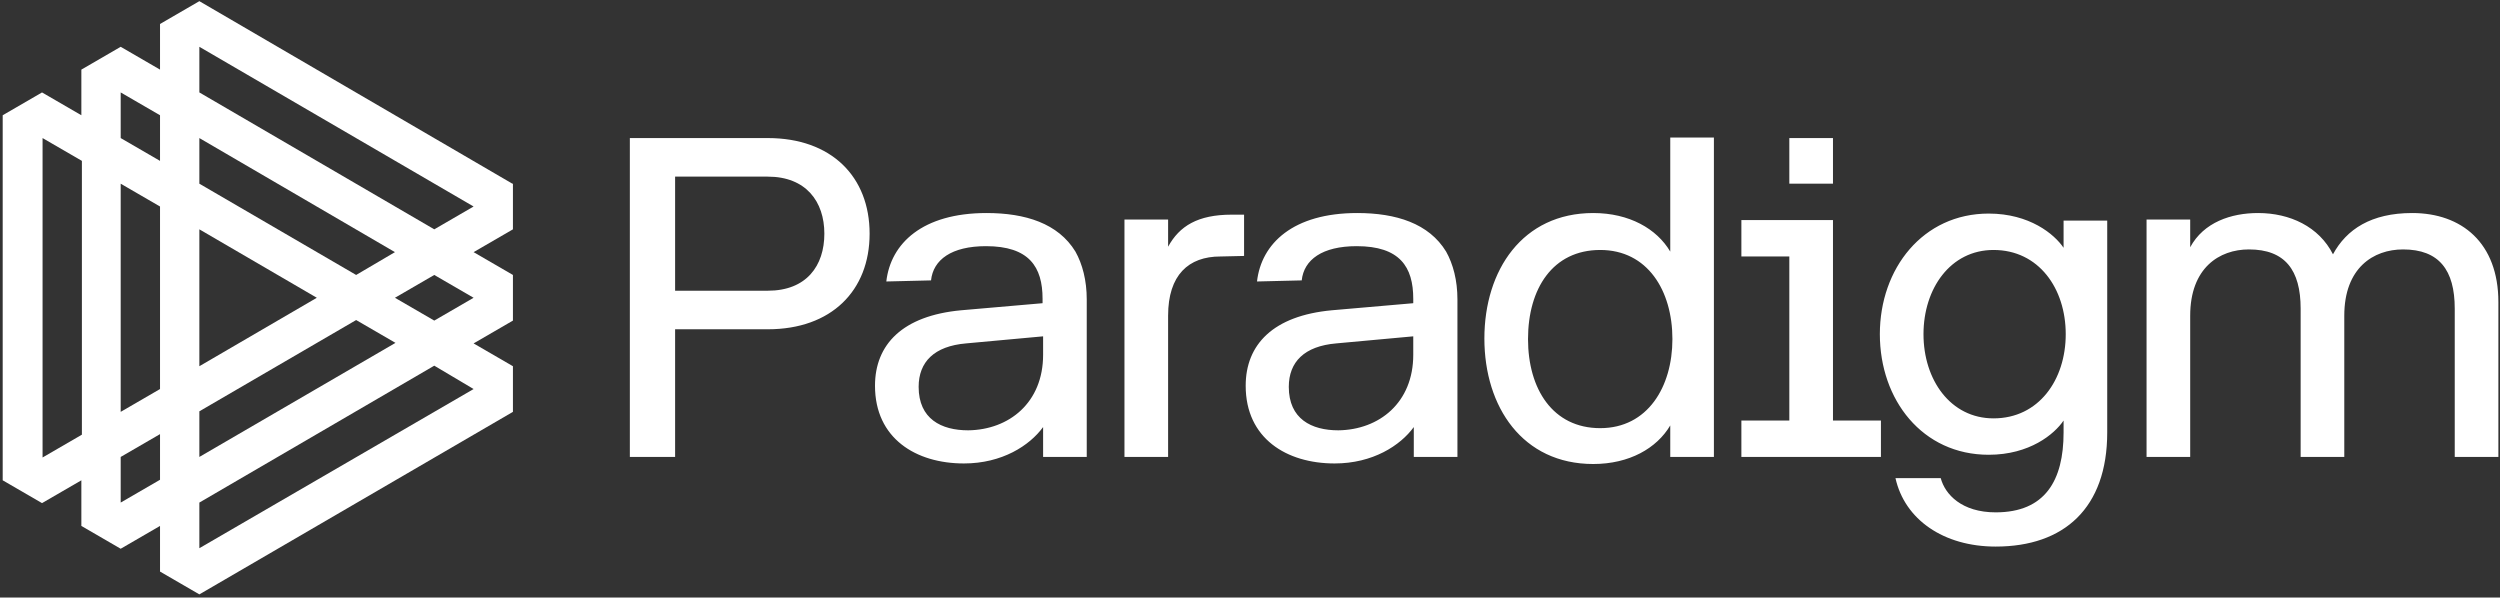 <svg width="410" height="98" viewBox="0 0 410 98" fill="none" xmlns="http://www.w3.org/2000/svg"><rect x="0" y="0" width="410" height="98" fill="#333333" stroke="none"/><g clip-path="url(#a)"><path d="M84.032 30.126L32.694 0.191L26.244 3.933V11.417L19.793 7.675L13.343 11.417V18.901L6.892 15.159L0.442 18.901V78.77L6.892 82.511L13.343 78.77V86.253L19.793 89.995L26.244 86.253V93.737L32.694 97.479L84.121 67.544V60.06L77.67 56.319L84.121 52.577V45.093L77.67 41.351L84.121 37.61V30.126H84.032ZM13.431 71.286L6.981 75.028V22.642L13.431 26.384V71.286ZM32.694 74.939V67.455L58.407 52.488L64.858 56.23L32.694 74.939ZM51.957 48.835L32.694 60.06V37.61L51.957 48.835ZM58.407 45.093L32.694 30.126V22.642L64.769 41.351L58.407 45.093ZM19.793 15.159L26.244 18.901V26.384L19.793 22.642V15.159ZM19.793 30.126L26.244 33.868V63.802L19.793 67.544V30.126ZM19.793 74.939L26.244 71.197V78.68L19.793 82.422V74.939ZM77.67 63.802L32.694 89.906V82.422L71.22 59.971L77.67 63.802ZM77.67 48.835L71.22 52.577L64.769 48.835L71.22 45.093L77.67 48.835ZM71.22 37.61L32.694 15.159V7.675L77.67 33.868L71.22 37.61Z" fill="white" style="fill:white;fill-opacity:1;"/><path d="M110.718 74.938H103.295V22.642H125.916C136.343 22.642 142.616 28.968 142.616 38.322C142.616 47.677 136.343 54.002 125.916 54.002H110.718V74.938ZM135.194 38.322C135.194 33.066 132.19 28.968 125.916 28.968H110.718V47.677H125.916C132.278 47.677 135.194 43.578 135.194 38.322ZM145.356 46.162C146.063 39.926 151.276 34.937 161.791 34.937C168.153 34.937 173.543 36.629 176.371 41.262C177.519 43.311 178.226 45.984 178.226 49.102V74.938H171.069V70.038C168.86 73.067 164.353 76.007 158.08 76.007C150.216 76.007 143.5 71.909 143.5 63.267C143.5 56.497 148.006 51.775 157.638 50.884L170.981 49.726V49.013C170.981 43.757 168.772 40.371 161.703 40.371C156.047 40.371 153.043 42.598 152.69 45.984L145.356 46.162ZM171.069 58.189V55.16L158.433 56.318C153.22 56.764 150.657 59.347 150.657 63.446C150.657 68.702 154.369 70.573 158.787 70.573C165.502 70.484 171.069 66.029 171.069 58.189ZM200.14 42.064C194.927 42.064 191.569 45.093 191.569 51.775V74.938H184.412V36.006H191.569V40.46C193.425 37.075 196.429 35.204 201.996 35.204H204.028V41.975L200.14 42.064ZM206.149 46.162C206.856 39.926 212.069 34.937 222.584 34.937C228.946 34.937 234.336 36.629 237.164 41.262C238.313 43.311 239.019 45.984 239.019 49.102V74.938H231.862V70.038C229.653 73.067 225.147 76.007 218.873 76.007C211.009 76.007 204.293 71.909 204.293 63.267C204.293 56.497 208.8 51.775 218.431 50.884L231.774 49.726V49.013C231.774 43.757 229.565 40.371 222.496 40.371C216.841 40.371 213.836 42.598 213.483 45.984L206.149 46.162ZM231.774 58.189V55.16L219.138 56.318C213.925 56.764 211.362 59.347 211.362 63.446C211.362 68.702 215.073 70.573 219.491 70.573C226.207 70.484 231.774 66.029 231.774 58.189ZM273.922 69.771C271.713 73.513 267.207 76.097 261.287 76.097C249.711 76.097 243.438 66.742 243.438 55.517C243.438 44.291 249.711 34.937 261.287 34.937C267.207 34.937 271.713 37.52 273.922 41.262V22.553H281.08V74.938H273.922V69.771ZM262.435 40.995C254.66 40.995 250.595 47.32 250.595 55.606C250.595 63.802 254.66 70.217 262.435 70.217C270.211 70.217 274.276 63.446 274.276 55.606C274.276 47.677 270.211 40.995 262.435 40.995ZM308.472 68.969V74.938H285.586V68.969H293.45V42.064H285.586V36.095H300.608V68.969H308.472ZM300.608 30.126H293.45V22.642H300.608V30.126ZM338.427 68.969C336.925 71.197 332.86 74.582 326.144 74.582C315.276 74.582 308.295 65.584 308.295 54.804C308.295 44.024 315.364 35.026 326.144 35.026C332.86 35.026 336.925 38.411 338.427 40.638V36.184H345.584V70.929C345.584 83.313 338.515 89.638 327.293 89.638C318.722 89.638 312.36 85.184 310.858 78.413H318.28C318.987 81.086 321.726 84.026 327.293 84.026C335.422 84.026 338.427 78.769 338.427 70.929V68.969ZM326.94 40.995C319.871 40.995 315.453 47.32 315.453 54.804C315.453 62.288 319.871 68.613 326.94 68.613C334.362 68.613 338.78 62.288 338.78 54.804C338.78 47.32 334.362 40.995 326.94 40.995ZM359.192 40.549C361.401 36.451 365.907 34.937 370.325 34.937C375.539 34.937 380.31 37.164 382.608 41.708C384.817 37.609 388.882 34.937 395.597 34.937C403.726 34.937 409.735 39.837 409.735 49.547V74.938H402.578V50.617C402.578 44.291 400.015 40.906 394.095 40.906C389.235 40.906 384.463 43.935 384.463 51.775V74.938H377.306V50.617C377.306 44.291 374.744 40.906 368.823 40.906C363.963 40.906 359.192 43.935 359.192 51.775V74.938H352.035V36.006H359.192V40.549Z" fill="white" style="fill:white;fill-opacity:1;"/></g><defs><clipPath id="a"><rect width="410" height="98" fill="white" style="fill:white;fill-opacity:1;"/></clipPath></defs></svg>